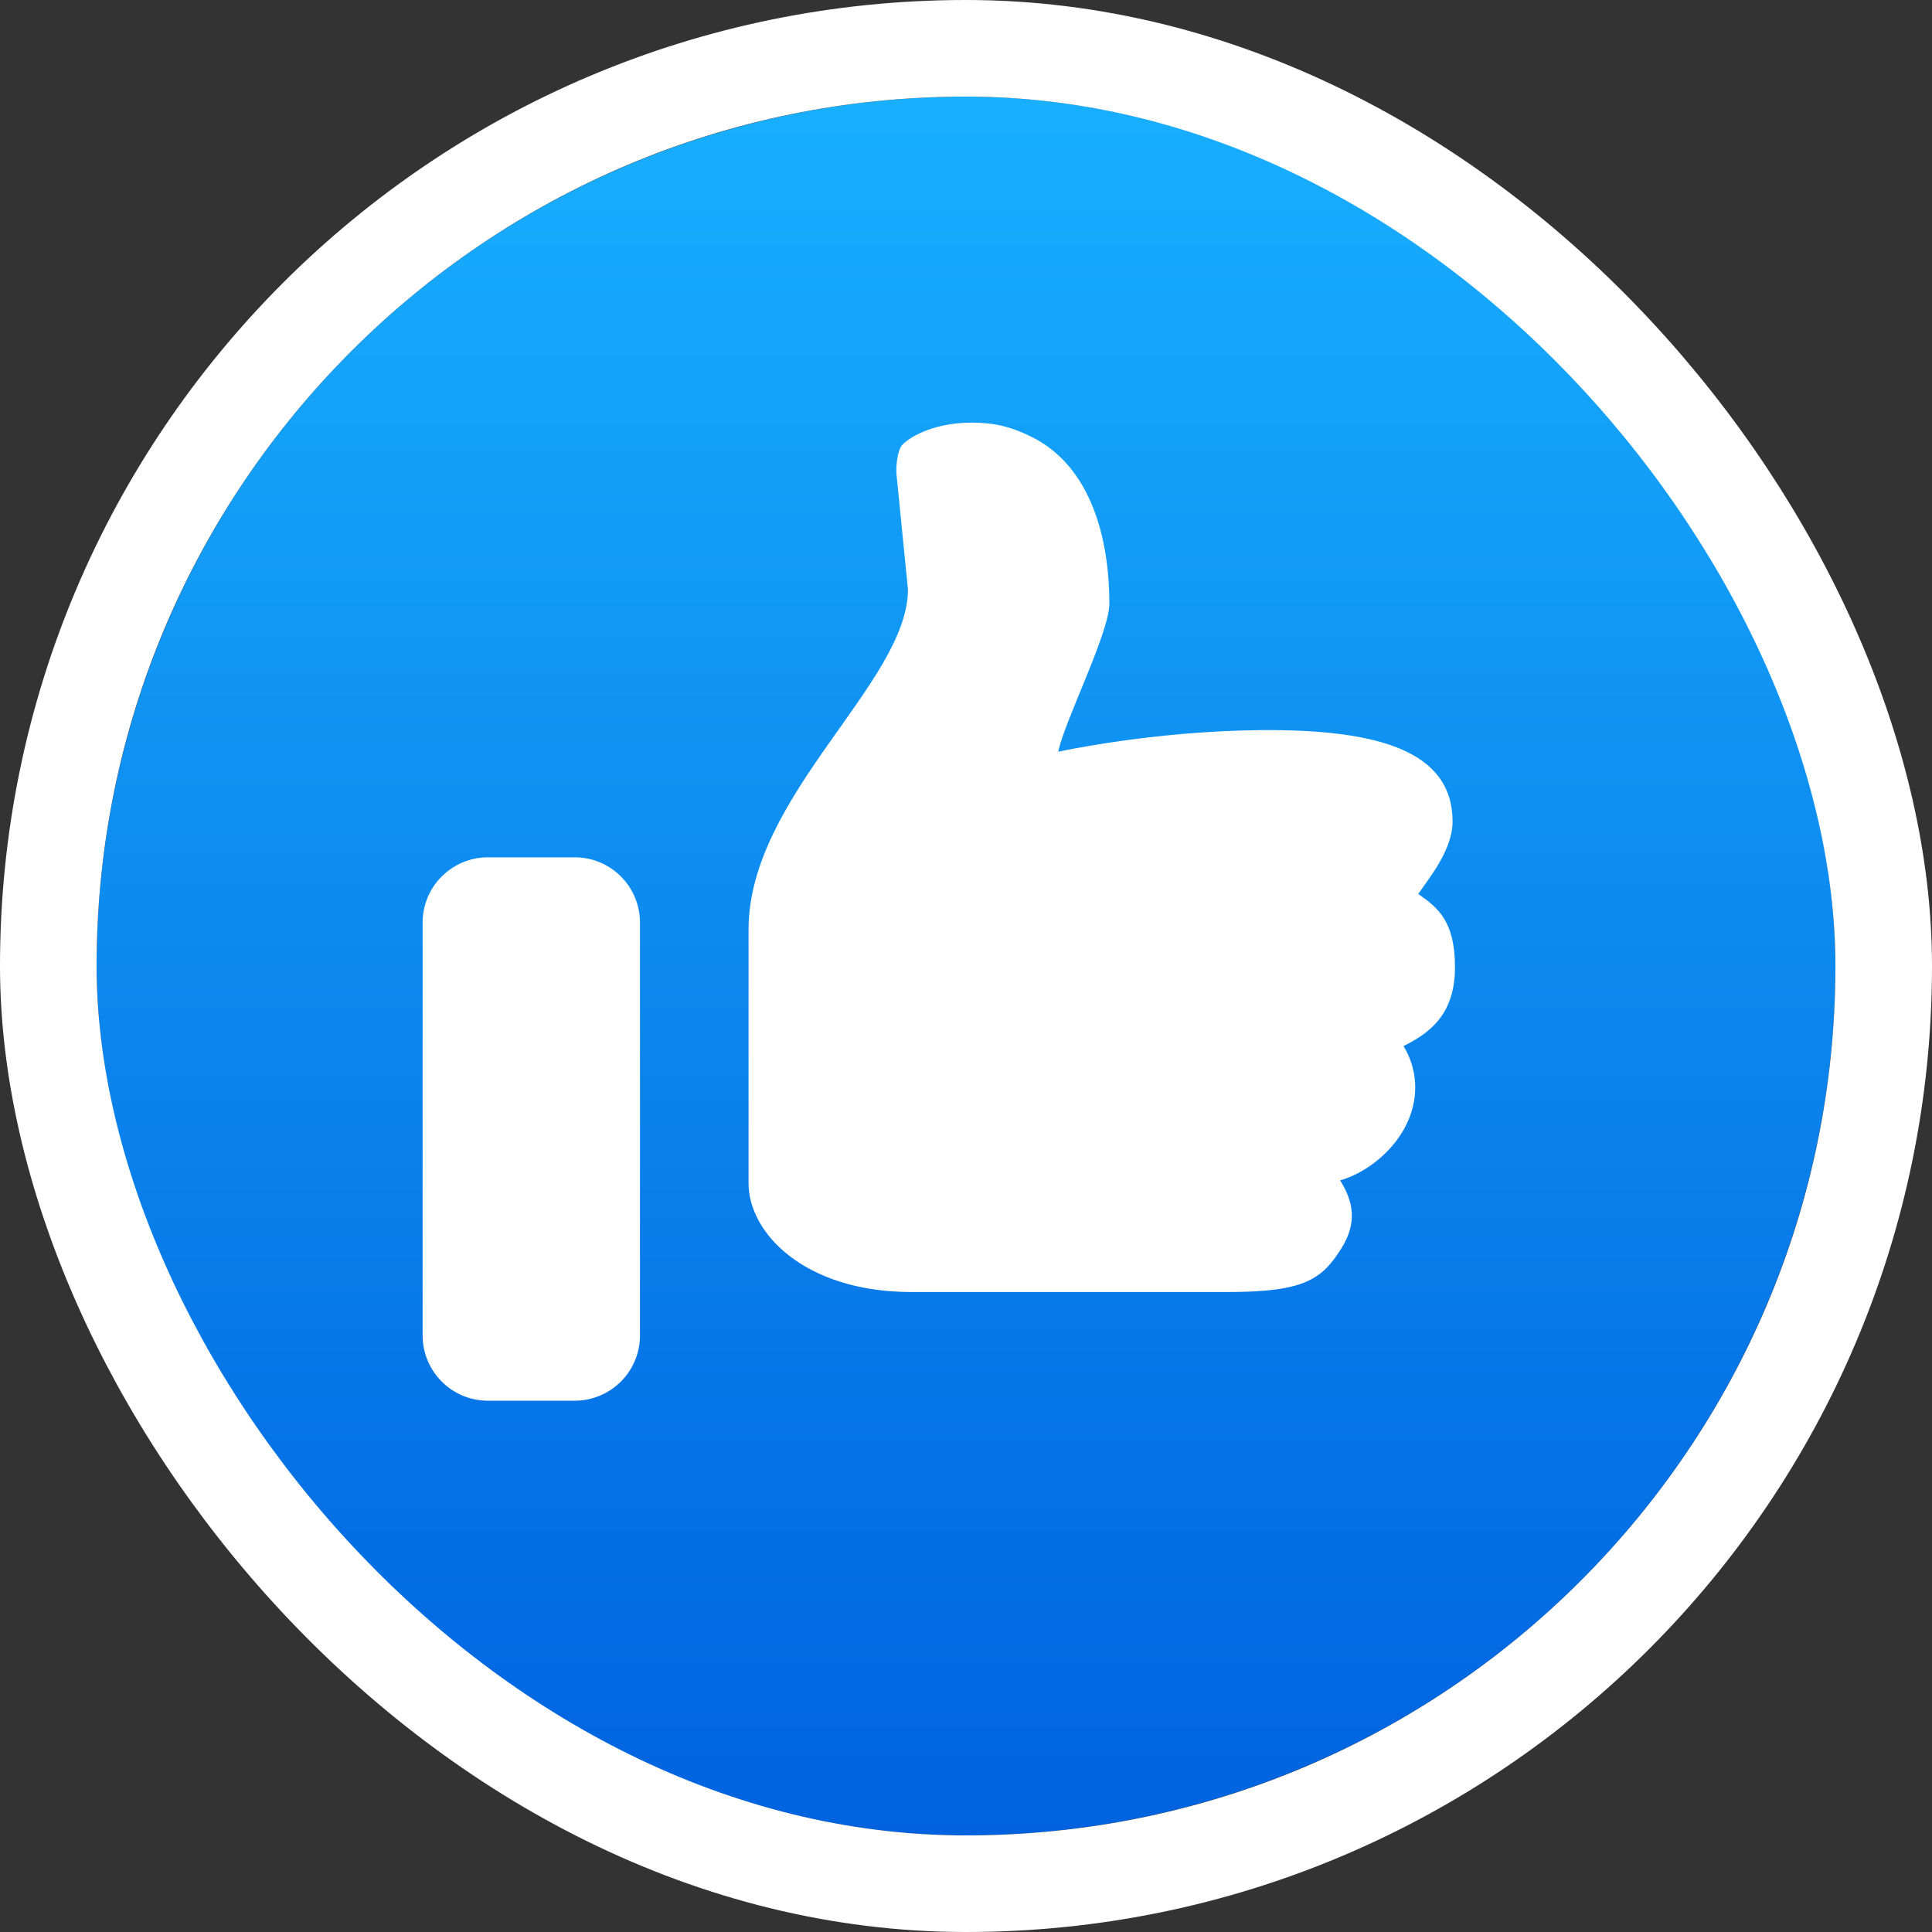 <svg fill="none" height="20" viewBox="0 0 20 20" width="20" xmlns="http://www.w3.org/2000/svg" xmlns:xlink="http://www.w3.org/1999/xlink"><rect x="0" y="0" width="20" height="20" fill="#333333" stroke="none"/><linearGradient id="a" gradientUnits="userSpaceOnUse" x1="10" x2="10" y1="1" y2="19"><stop offset="0" stop-color="#18afff"/><stop offset="1" stop-color="#0062df"/></linearGradient><clipPath id="b"><rect height="18" rx="9" width="18" x="1" y="1"/></clipPath><g clip-path="url(#b)"><path d="m10 1c-2.387 0-4.676.948-6.364 2.636s-2.636 3.977-2.636 6.364c0 2.387.948 4.676 2.636 6.364 1.688 1.688 3.977 2.636 6.364 2.636 2.387 0 4.676-.948 6.364-2.636 1.688-1.688 2.636-3.977 2.636-6.364 0-2.387-.948-4.676-2.636-6.364-1.688-1.688-3.977-2.636-6.364-2.636z" fill="url(#a)"/><path d="m14.682 9.255c.198.138.38.276.38.758 0 .484-.258.679-.533.816.113.184.149.404.1.614-.087.387-.441.687-.756.776.136.218.179.433.017.698-.208.332-.389.458-1.19.458h-3.263c-1.111 0-1.688-.614-1.688-1.125v-2.627c0-1.384 1.65-2.559 1.65-3.521l-.119-1.198c-.006-.073.009-.252.065-.304.09-.089.339-.225.714-.225.245 0 .408.046.601.138.654.312.824 1.1.824 1.735 0 .305-.466 1.218-.529 1.534 0 0 .975-.216 2.114-.224 1.194-.007 1.968.214 1.968.947 0 .294-.246.588-.355.749zm-9.632-.38h.9c.179 0 .351.071.477.198.127.127.198.298.198.477v4.275c0 .179-.071.351-.198.477-.127.127-.298.198-.477.198h-.9c-.179 0-.351-.071-.477-.198-.127-.127-.198-.298-.198-.477v-4.275c0-.179.071-.351.198-.477.127-.127.298-.198.477-.198z" fill="#fff"/></g><rect height="19" rx="9.5" stroke="#fff" width="19" x=".5" y=".5"/></svg>